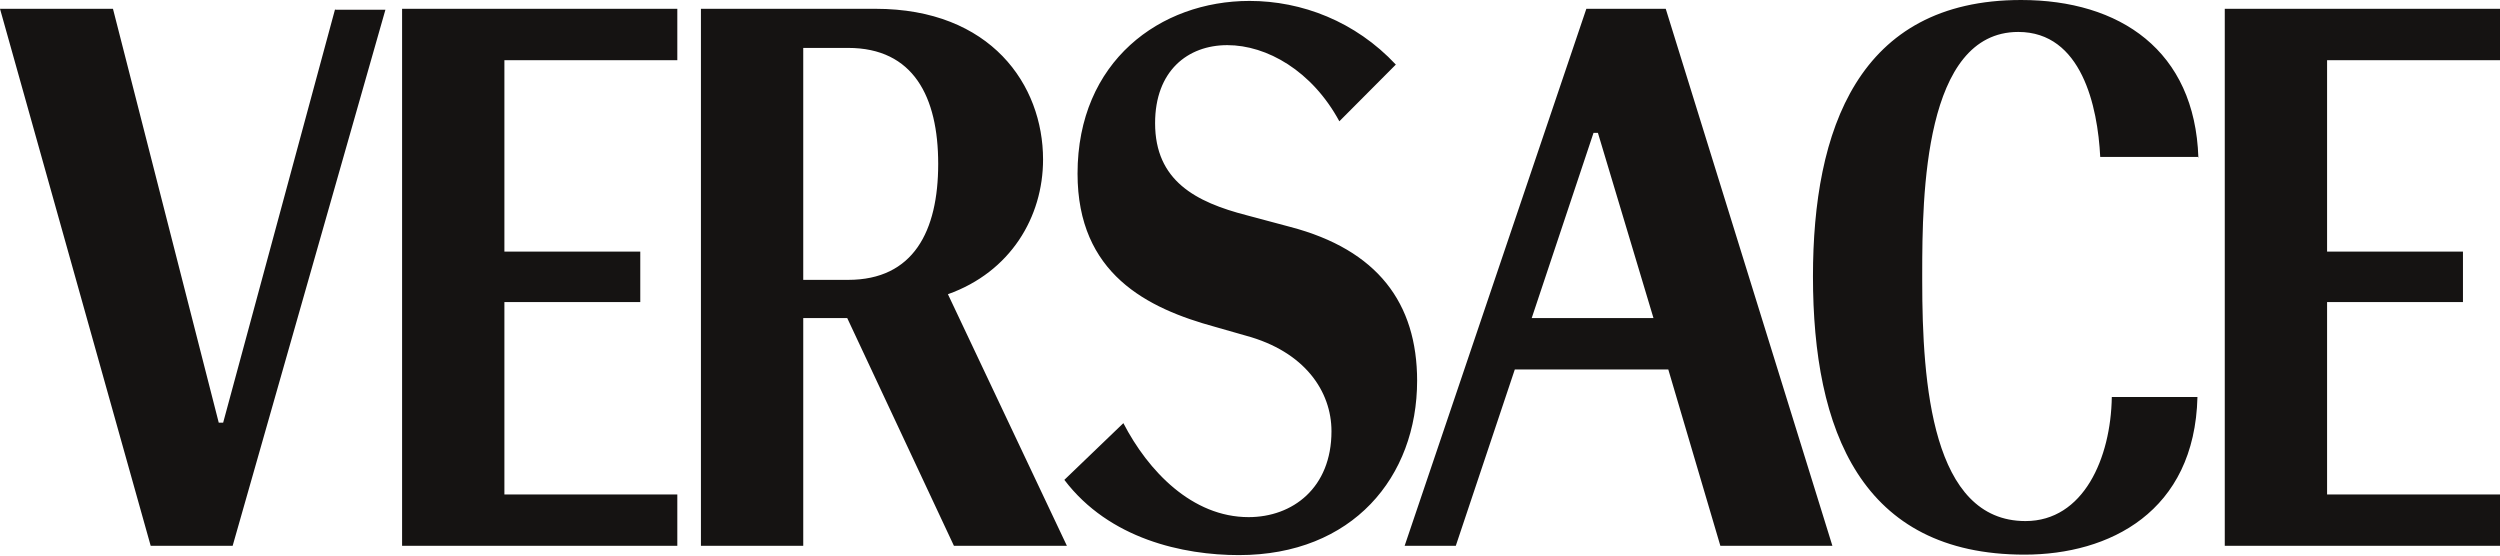 <?xml version="1.0" encoding="UTF-8"?><svg id="Vrstva_1" xmlns="http://www.w3.org/2000/svg" viewBox="0 0 108 24"><defs><style>.cls-1{fill:#151312;}</style></defs><path class="cls-1" d="M108,21.36h-7.47v-8.31h5.87v-2.18h-5.87V2.6h7.47V.38h-11.89v23.2h11.89v-2.22ZM94.97,6.81c-.15-4.63-3.39-6.81-7.66-6.81-7.05,0-8.99,5.63-8.99,11.94,0,6.66,2.09,12.02,9.14,12.02,3.66,0,7.35-1.84,7.47-6.81h-3.7c-.04,2.64-1.22,5.36-3.73,5.36-4.04,0-4.46-5.93-4.46-10.37v-.31c0-3.41.08-10.45,4.15-10.45,2.74,0,3.43,3.22,3.54,5.4h4.23v.04ZM71.96.38h-3.43l-7.85,23.2h2.21l2.55-7.62h6.63l2.25,7.62h4.84L71.96.38ZM66.17,13.74l2.67-8h.19l2.4,8h-5.26ZM61.22,16.46c0-3.37-1.71-5.67-5.49-6.66l-1.87-.5c-2.21-.57-3.96-1.49-3.96-3.98,0-2.26,1.41-3.37,3.12-3.37s3.66,1.11,4.84,3.29l2.44-2.45C58.55.92,56.23.04,53.98.04c-3.85,0-7.43,2.6-7.43,7.46,0,4.33,3.01,5.82,5.94,6.62l1.33.38c2.55.69,3.7,2.41,3.7,4.13,0,2.45-1.68,3.71-3.58,3.71-2.44,0-4.34-1.99-5.41-4.06-2.51,2.41-2.55,2.45-2.55,2.45,1.94,2.56,5.14,3.25,7.54,3.25,4.91,0,7.7-3.37,7.7-7.54ZM40.95,12.71c2.7-.96,4.11-3.33,4.11-5.82,0-3.22-2.25-6.51-7.24-6.51h-7.54v23.2h4.42v-9.84h1.9l4.61,9.84h4.88l-5.14-10.87ZM40.53,7.08c0,2.91-1.07,5.01-3.89,5.01h-1.94V2.07h1.94c2.82,0,3.89,2.11,3.89,5.01ZM29.26,21.36h-7.47v-8.31h5.87v-2.18h-5.87V2.6h7.47V.38h-11.89v23.2h11.89v-2.22ZM14.48.38l-4.84,17.88h-.19L4.88.38H0l6.51,23.2h3.54L16.65.42h-2.17v-.04Z"/></svg>